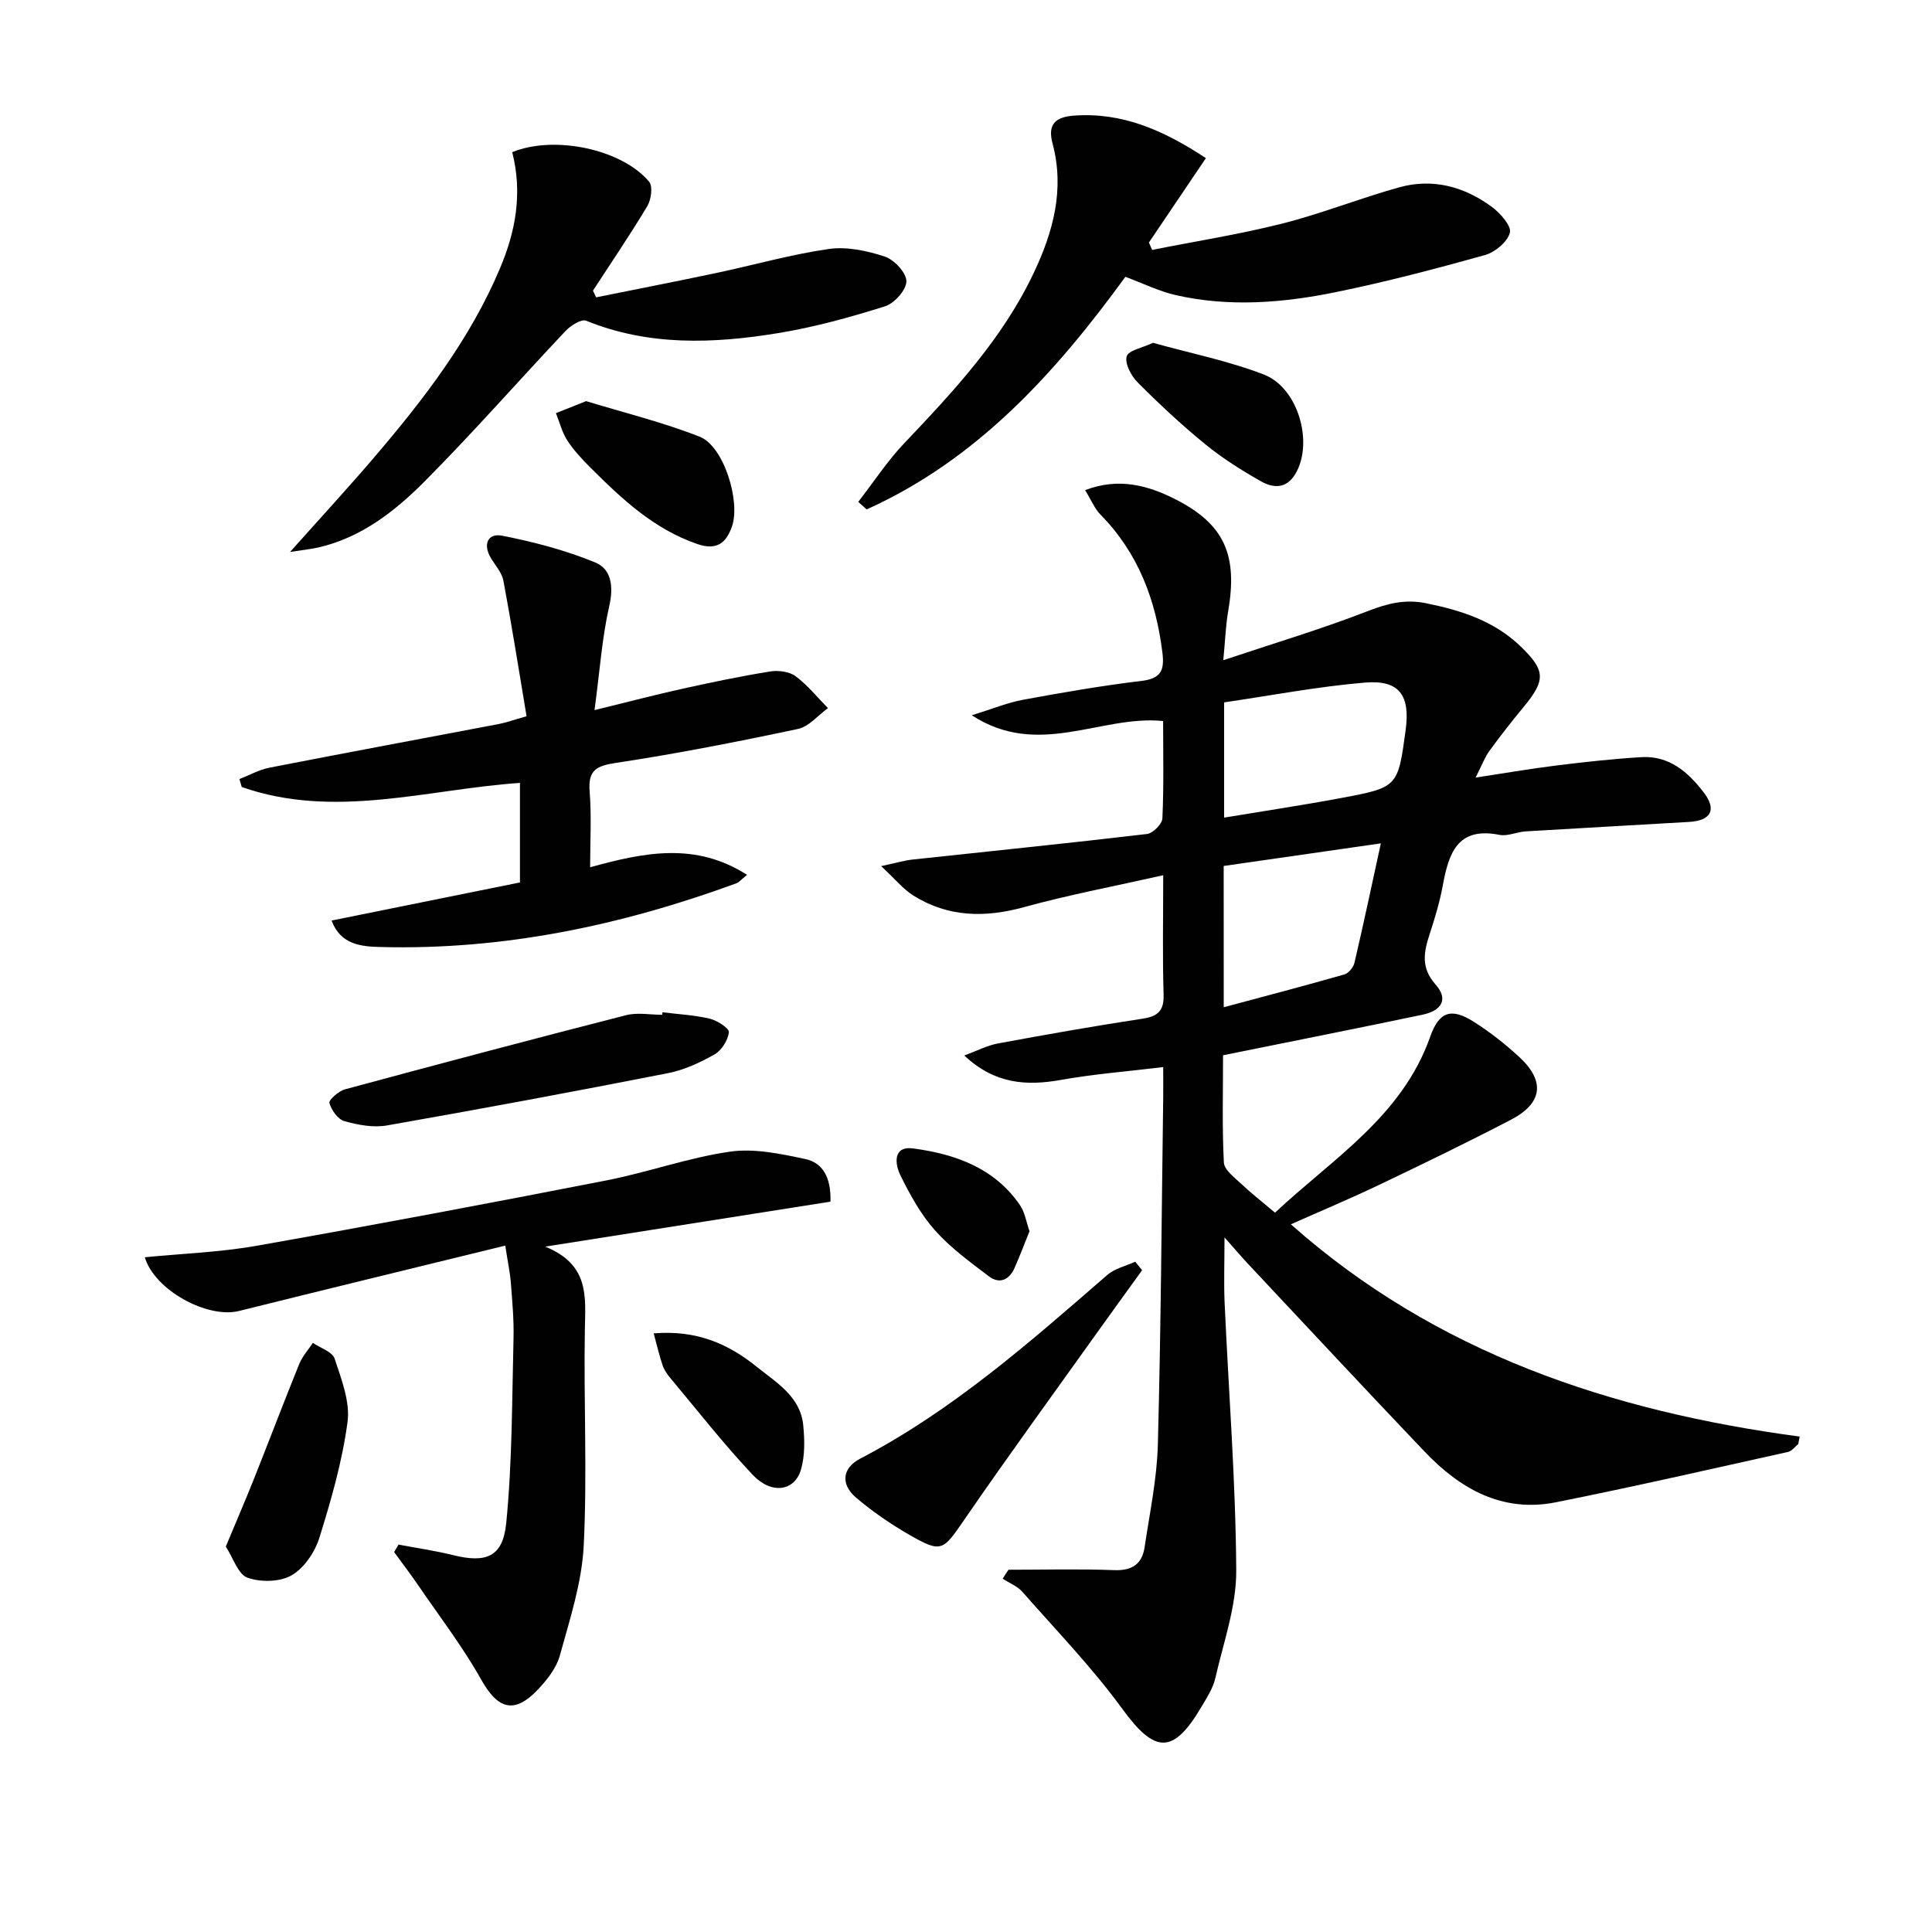 <svg enable-background="new 0 0 400 400" viewBox="0 0 400 400" xmlns="http://www.w3.org/2000/svg"><g fill="#010101"><path d="m208.8 325c7.3 0 14.6-.2 21.89.08 3.73.14 5.77-1.28 6.29-4.77 1.05-7.05 2.55-14.12 2.74-21.21.64-23.96.78-47.93 1.11-71.9.02-1.79 0-3.59 0-6.27-7.42.9-14.31 1.43-21.08 2.64-7.18 1.28-13.75.92-20.11-5.04 2.59-.95 4.71-2.07 6.96-2.49 9.95-1.84 19.93-3.61 29.94-5.13 3.25-.49 4.48-1.67 4.37-5.07-.24-7.78-.08-15.58-.08-24.63-10.13 2.28-19.54 4.05-28.73 6.58-8.14 2.25-15.79 2.14-23.02-2.39-2.1-1.32-3.74-3.38-6.65-6.08 3.19-.68 4.84-1.18 6.52-1.36 16.17-1.75 32.36-3.38 48.51-5.29 1.23-.14 3.15-2.06 3.2-3.22.31-6.63.15-13.28.15-20.17-12.93-1.29-25.79 7.81-39.61-1.19 4.31-1.33 7.4-2.62 10.61-3.21 8.14-1.5 16.3-2.92 24.51-3.9 4.08-.49 4.8-2.22 4.34-5.89-1.35-10.87-5-20.6-12.82-28.55-1.21-1.23-1.89-2.97-3.18-5.06 7-2.7 13.14-.91 18.56 1.82 10.42 5.25 13.05 11.71 11.05 23.33-.5 2.87-.59 5.81-1 10.06 10.7-3.58 20.53-6.51 30.05-10.22 4.03-1.57 7.69-2.44 11.91-1.58 7.28 1.47 14.16 3.67 19.66 9 5.11 4.95 5.16 6.93.51 12.54-2.43 2.94-4.79 5.95-7.03 9.03-.94 1.28-1.5 2.84-2.86 5.53 6.39-.97 11.68-1.89 17-2.54 5.76-.71 11.53-1.34 17.32-1.69 5.77-.35 9.71 3.12 12.92 7.32 2.72 3.56 1.51 5.82-3.03 6.09-11.28.67-22.57 1.27-33.86 1.96-1.81.11-3.71 1.05-5.4.72-8.76-1.75-10.53 3.87-11.75 10.5-.63 3.42-1.65 6.78-2.73 10.09-1.2 3.7-1.85 6.9 1.24 10.39 2.64 2.97 1.4 5.39-2.73 6.26-13.59 2.85-27.21 5.54-41.27 8.39 0 7.64-.21 14.94.17 22.2.08 1.54 2.19 3.1 3.59 4.42 2.05 1.94 4.29 3.68 7 5.97 11.87-11.15 26.27-19.86 32.12-36.41 1.84-5.22 4.34-6.09 9.05-3.1 3.35 2.13 6.53 4.62 9.44 7.32 5.38 5 4.78 9.55-1.8 12.97-8.99 4.67-18.11 9.1-27.25 13.46-5.99 2.86-12.12 5.43-18.28 8.17 30 26.62 66.19 38.7 105.34 43.95-.1.51-.19 1.03-.29 1.54-.69.56-1.31 1.45-2.09 1.63-16.01 3.55-32 7.22-48.08 10.43-11.07 2.21-19.82-2.75-27.17-10.47-12.29-12.89-24.42-25.93-36.6-38.91-1.35-1.44-2.62-2.95-4.85-5.46 0 5.36-.16 9.52.03 13.66.83 18.43 2.29 36.84 2.4 55.27.05 7.45-2.65 14.94-4.34 22.36-.47 2.05-1.72 3.97-2.82 5.83-5.9 10.03-9.68 9.75-16.41.52-6.24-8.57-13.69-16.27-20.71-24.26-1.04-1.18-2.7-1.82-4.07-2.71.37-.65.78-1.26 1.2-1.86zm44.64-155.72c8.3-1.38 16.27-2.57 24.18-4.05 11.82-2.21 11.8-2.29 13.4-14.05.98-7.2-1.28-10.45-8.39-9.86-9.81.82-19.54 2.69-29.19 4.1zm-.08 39.26c8.77-2.35 16.9-4.48 24.97-6.79.88-.25 1.88-1.48 2.1-2.43 1.86-7.95 3.55-15.94 5.46-24.71-11.36 1.63-21.92 3.15-32.54 4.68.01 9.85.01 19.14.01 29.25z"/><path d="m171.94 248.79c-19.02 3-38.09 6.01-59.06 9.31 9.22 3.75 8.32 10.4 8.21 17.13-.26 14.94.51 29.92-.24 44.83-.39 7.65-2.89 15.25-4.95 22.73-.71 2.58-2.66 5.03-4.56 7.04-4.88 5.14-8.28 4.04-11.73-2.11-3.79-6.76-8.57-12.98-12.96-19.41-1.62-2.37-3.36-4.65-5.05-6.97.3-.52.61-1.03.91-1.55 3.76.71 7.57 1.26 11.28 2.18 6.83 1.69 10.32.43 11.02-6.63 1.25-12.68 1.19-25.49 1.51-38.25.1-3.81-.26-7.64-.55-11.46-.16-2.09-.61-4.15-1.16-7.74-18.81 4.61-36.97 9.01-55.1 13.53-6.58 1.64-17.52-4.32-19.53-11.12 7.75-.76 15.53-1.03 23.12-2.37 24.16-4.27 48.28-8.82 72.36-13.52 8.62-1.68 17-4.72 25.65-5.97 5.05-.73 10.51.44 15.63 1.53 3.46.73 5.36 3.64 5.2 8.82z"/><path d="m68.65 190.59c13.18-2.67 25.97-5.25 39-7.89 0-7 0-13.58 0-20.61-19.16 1.31-38.39 7.59-57.6.85-.16-.55-.32-1.1-.48-1.64 2.07-.8 4.07-1.94 6.22-2.36 15.8-3.09 31.63-6.02 47.44-9.03 1.57-.3 3.09-.86 5.79-1.62-1.59-9.5-3.06-18.79-4.79-28.04-.31-1.68-1.67-3.17-2.6-4.72-1.71-2.85-.62-5.2 2.33-4.62 6.56 1.29 13.13 3.01 19.3 5.55 3.33 1.37 3.8 4.99 2.88 9.02-1.49 6.51-1.94 13.25-3.05 21.54 7.26-1.78 12.79-3.23 18.37-4.46 5.97-1.32 11.96-2.57 17.99-3.54 1.69-.27 3.95.01 5.25.97 2.5 1.85 4.51 4.38 6.72 6.62-2.06 1.49-3.94 3.83-6.21 4.31-12.48 2.65-25.01 5.11-37.63 7.02-4.12.62-5.86 1.51-5.5 5.94.41 5.06.1 10.17.1 15.68 11.33-3.14 21.87-5.23 32.49 1.57-1.21.97-1.65 1.54-2.22 1.75-23.76 8.71-48.18 13.85-73.61 13.19-4.03-.09-8.33-.47-10.19-5.48z"/><path d="m249.67 32.74c-4.12 6.09-7.96 11.78-11.8 17.47.22.51.45 1.02.67 1.53 9-1.79 18.09-3.22 26.97-5.46 8.17-2.07 16.06-5.24 24.19-7.5 6.96-1.93 13.51-.14 19.22 4.09 1.72 1.28 4.05 3.93 3.68 5.32-.5 1.9-3.07 4.03-5.16 4.62-10.21 2.85-20.48 5.55-30.86 7.67-10.95 2.24-22.09 3.14-33.15.62-3.5-.8-6.8-2.44-10.43-3.79-14.4 19.79-30.64 37.83-53.57 48.16-.58-.52-1.16-1.04-1.74-1.56 3.15-4.06 5.99-8.42 9.51-12.13 10.22-10.75 20.29-21.55 26.76-35.14 4.09-8.6 6.51-17.43 3.95-26.97-1.07-3.99.67-5.45 4.42-5.73 9.98-.73 18.49 2.97 27.34 8.8z"/><path d="m106.05 31.5c8.72-3.56 22.68-.64 28.35 6.13.8.95.42 3.7-.38 5.04-3.56 5.95-7.47 11.68-11.25 17.5.22.46.43.92.65 1.39 8.29-1.67 16.6-3.29 24.87-5.04 7.77-1.64 15.45-3.84 23.29-4.97 3.75-.54 7.93.36 11.6 1.57 1.96.65 4.49 3.35 4.48 5.12-.01 1.8-2.5 4.58-4.45 5.19-7.25 2.27-14.64 4.32-22.12 5.54-13.37 2.19-26.74 2.71-39.74-2.57-.99-.4-3.17.98-4.22 2.08-9.81 10.39-19.24 21.17-29.32 31.29-6.08 6.1-12.98 11.48-21.74 13.54-1.53.36-3.11.51-6.02.97 6.49-7.28 12.2-13.46 17.65-19.86 10.16-11.91 19.67-24.29 25.82-38.87 3.23-7.64 4.7-15.51 2.53-24.05z"/><path d="m236.46 262.99c-2.78 3.86-5.58 7.7-8.35 11.57-9.55 13.38-19.25 26.67-28.56 40.22-4.31 6.27-4.64 6.82-11.31 2.97-3.86-2.23-7.6-4.79-10.99-7.67-3.24-2.75-2.92-6.13.86-8.09 19.08-9.95 35.03-24.04 51.11-38 1.56-1.36 3.86-1.87 5.82-2.77.47.59.94 1.18 1.42 1.77z"/><path d="m137.15 209.58c3.28.41 6.62.57 9.81 1.33 1.54.37 4.05 2 3.95 2.81-.2 1.66-1.51 3.74-2.97 4.58-3 1.7-6.3 3.23-9.66 3.89-19.35 3.8-38.74 7.41-58.16 10.82-2.82.5-6-.1-8.82-.89-1.35-.38-2.68-2.28-3.1-3.76-.17-.62 1.91-2.46 3.21-2.82 19.38-5.24 38.78-10.39 58.23-15.36 2.34-.6 4.97-.08 7.47-.08.01-.17.02-.35.04-.52z"/><path d="m46.75 320.2c2.19-5.25 4.14-9.77 5.96-14.34 3.11-7.82 6.09-15.69 9.25-23.48.64-1.57 1.86-2.91 2.82-4.35 1.56 1.07 4.03 1.83 4.5 3.26 1.4 4.26 3.24 8.93 2.67 13.15-1.09 8.12-3.39 16.13-5.84 23.98-.93 2.96-3.16 6.25-5.75 7.74-2.42 1.39-6.39 1.45-9.11.49-1.95-.69-2.94-4.04-4.5-6.45z"/><path d="m121.35 83.05c7.82 2.39 15.88 4.36 23.52 7.37 5.01 1.98 8.48 13.4 6.68 18.57-1.25 3.6-3.31 4.98-7.2 3.64-8.94-3.08-15.58-9.3-22.05-15.76-1.76-1.75-3.49-3.6-4.84-5.67-1.1-1.69-1.59-3.76-2.36-5.66 1.9-.76 3.8-1.52 6.25-2.49z"/><path d="m238.72 70.98c7.76 2.16 15.6 3.73 22.94 6.56 6.7 2.59 9.87 12.67 7.23 19.17-1.64 4.04-4.42 4.87-7.86 2.92-4.02-2.28-7.98-4.78-11.55-7.7-4.88-3.98-9.5-8.3-13.94-12.76-1.34-1.34-2.7-3.89-2.27-5.39.34-1.24 3.28-1.77 5.45-2.8z"/><path d="m135.34 276.06c8.95-.74 15.51 2.22 21.31 6.9 4.06 3.28 9.06 6.14 9.65 12.11.3 3.04.37 6.32-.47 9.2-1.31 4.48-6.1 5.2-9.99 1.08-6.03-6.39-11.46-13.36-17.11-20.11-.63-.76-1.23-1.63-1.54-2.55-.67-1.96-1.13-3.99-1.85-6.63z"/><path d="m213.15 254.91c-1.01 2.49-1.99 5.12-3.13 7.68-1.09 2.43-3.12 3.29-5.25 1.68-3.92-2.96-7.97-5.92-11.21-9.56-2.94-3.3-5.15-7.35-7.13-11.35-1.17-2.35-1.6-6.16 2.64-5.59 8.68 1.17 16.83 4.02 22.11 11.75 1 1.46 1.27 3.38 1.97 5.39z"/></g></svg>